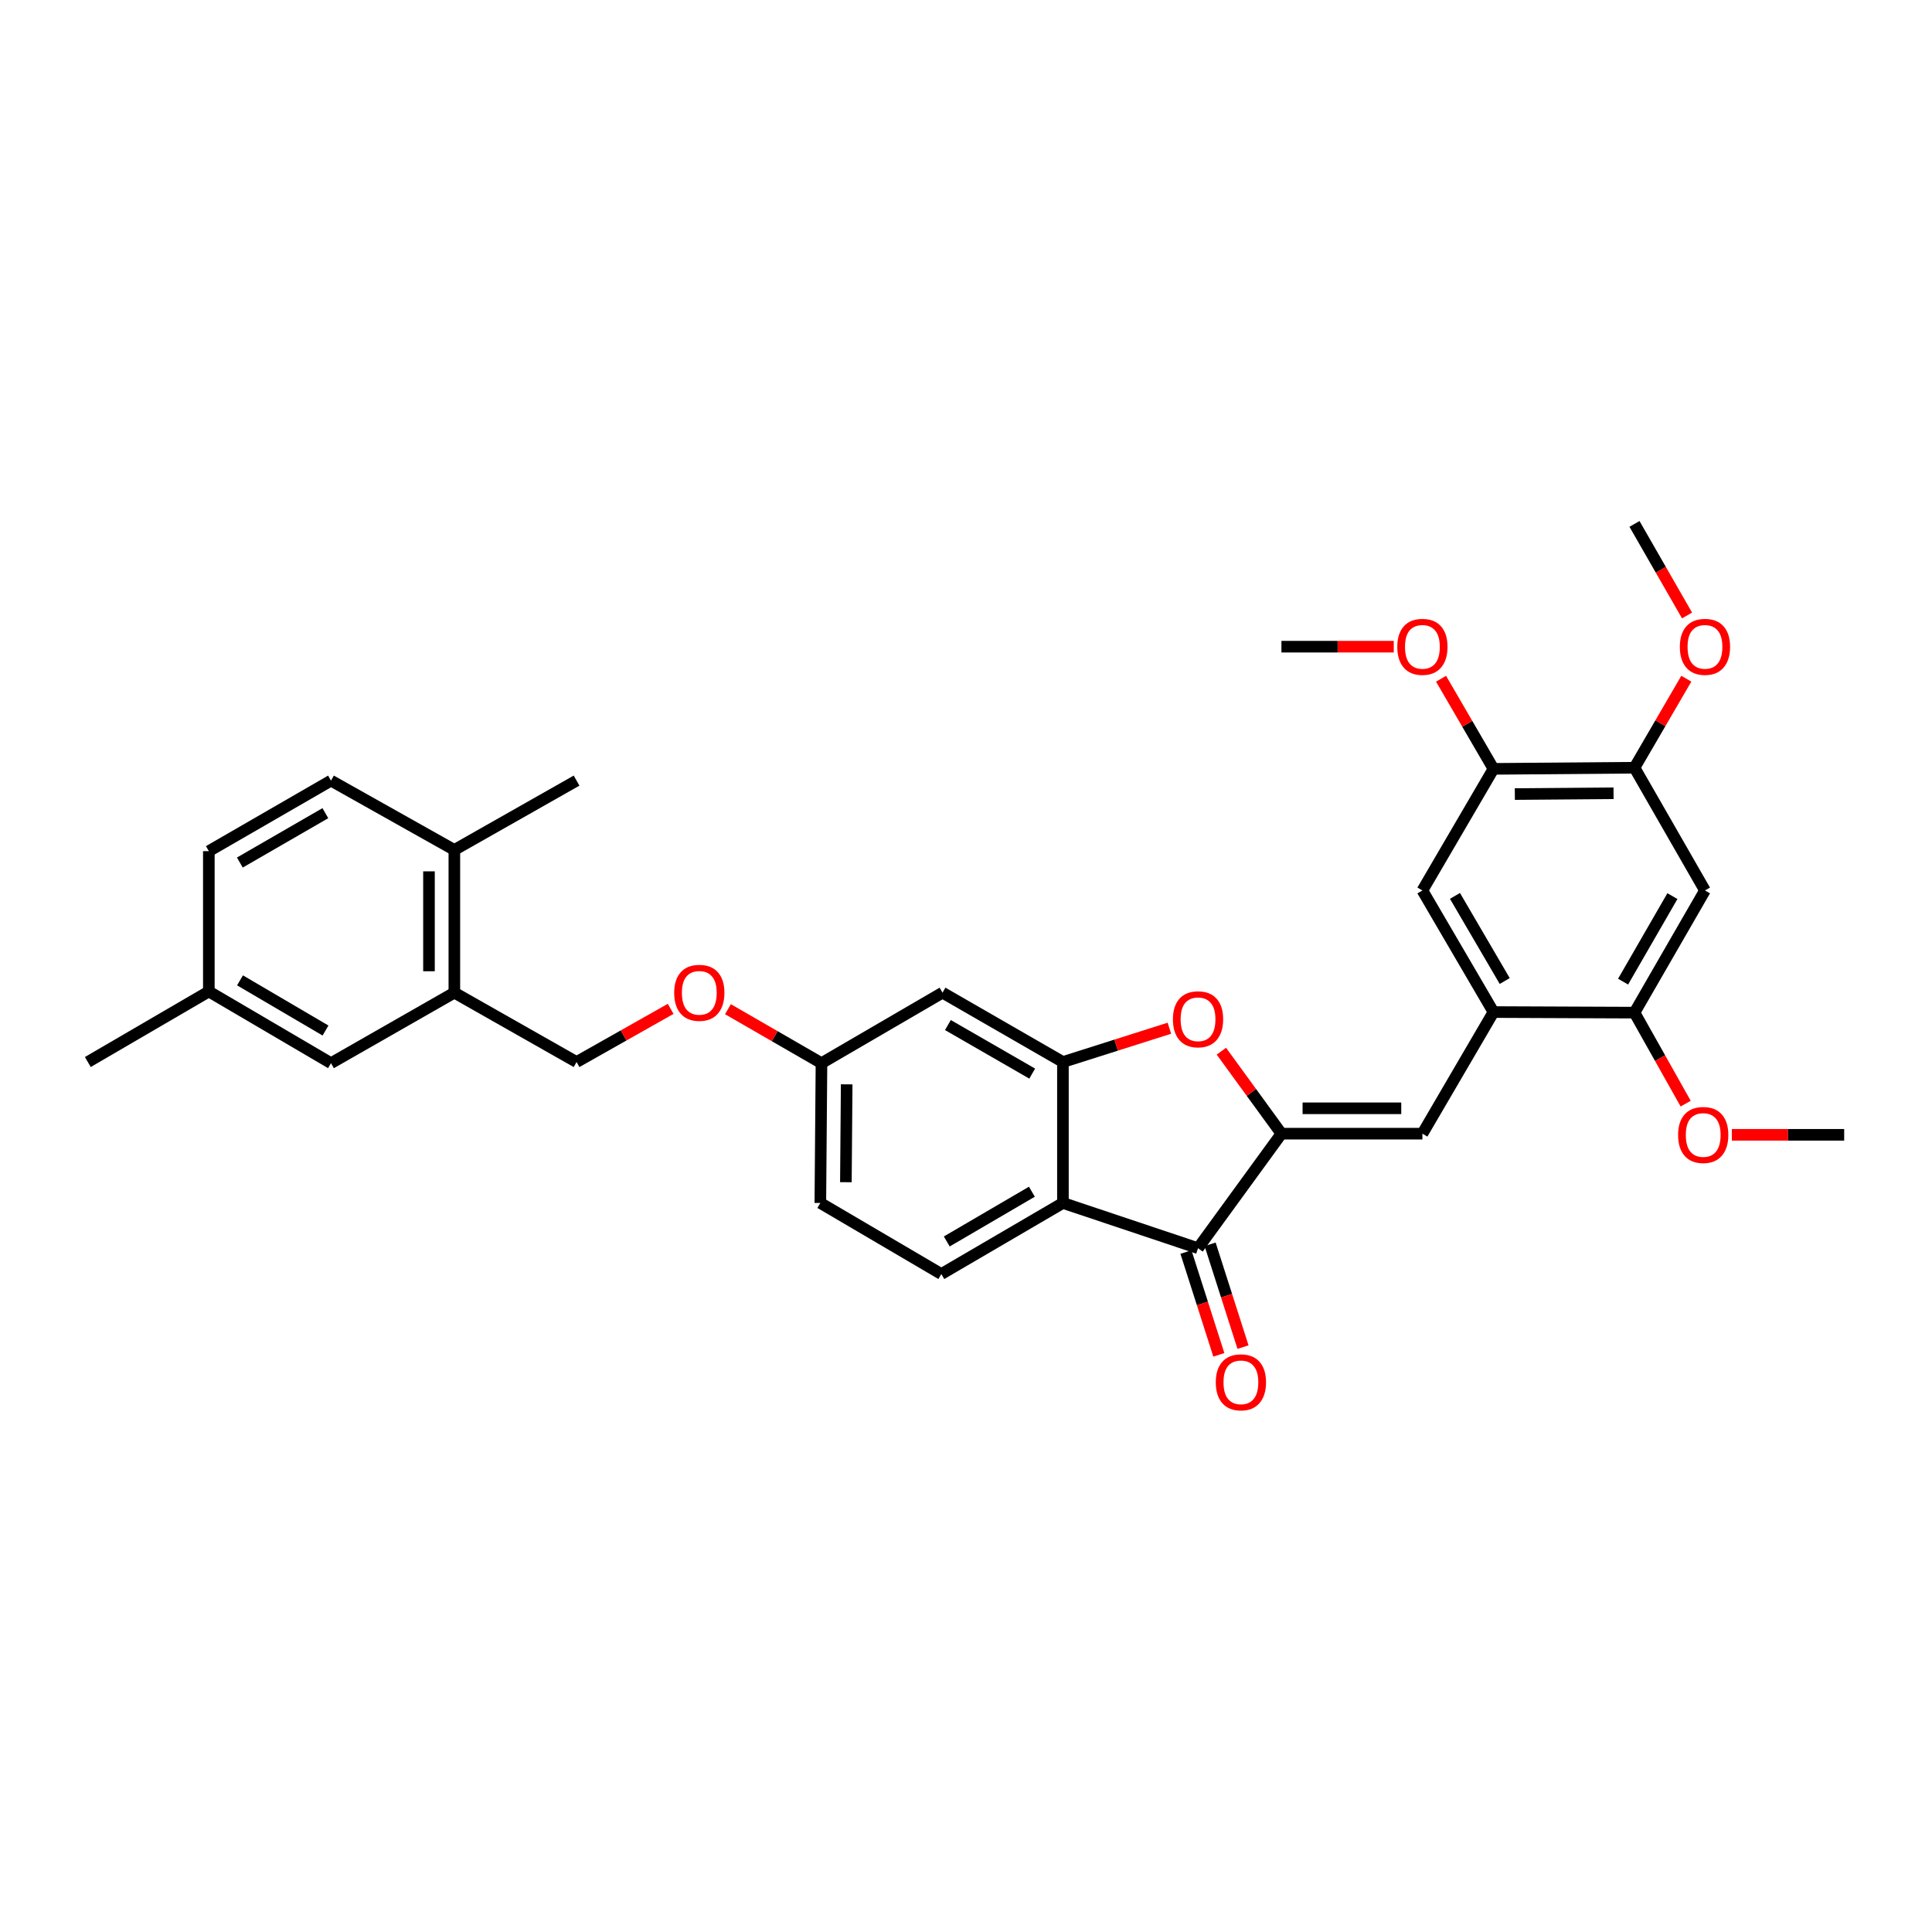 <?xml version='1.0' encoding='iso-8859-1'?>
<svg version='1.1' baseProfile='full'
              xmlns='http://www.w3.org/2000/svg'
                      xmlns:rdkit='http://www.rdkit.org/xml'
                      xmlns:xlink='http://www.w3.org/1999/xlink'
                  xml:space='preserve'
width='1000px' height='1000px' viewBox='0 0 1000 1000'>
<!-- END OF HEADER -->
<rect style='opacity:1.0;fill:#FFFFFF;stroke:none' width='1000' height='1000' x='0' y='0'> </rect>
<path class='bond-1' d='M 663.267,586.789 L 620.101,646.059' style='fill:none;fill-rule:evenodd;stroke:#000000;stroke-width:6px;stroke-linecap:butt;stroke-linejoin:miter;stroke-opacity:1' />
<path class='bond-3' d='M 663.267,586.789 L 647.725,565.44' style='fill:none;fill-rule:evenodd;stroke:#000000;stroke-width:6px;stroke-linecap:butt;stroke-linejoin:miter;stroke-opacity:1' />
<path class='bond-3' d='M 647.725,565.44 L 632.182,544.091' style='fill:none;fill-rule:evenodd;stroke:#FF0000;stroke-width:6px;stroke-linecap:butt;stroke-linejoin:miter;stroke-opacity:1' />
<path class='bond-4' d='M 663.267,586.789 L 736.233,586.789' style='fill:none;fill-rule:evenodd;stroke:#000000;stroke-width:6px;stroke-linecap:butt;stroke-linejoin:miter;stroke-opacity:1' />
<path class='bond-4' d='M 674.212,573.655 L 725.288,573.655' style='fill:none;fill-rule:evenodd;stroke:#000000;stroke-width:6px;stroke-linecap:butt;stroke-linejoin:miter;stroke-opacity:1' />
<path class='bond-0' d='M 550.171,622.651 L 620.101,646.059' style='fill:none;fill-rule:evenodd;stroke:#000000;stroke-width:6px;stroke-linecap:butt;stroke-linejoin:miter;stroke-opacity:1' />
<path class='bond-12' d='M 550.171,622.651 L 487.231,659.44' style='fill:none;fill-rule:evenodd;stroke:#000000;stroke-width:6px;stroke-linecap:butt;stroke-linejoin:miter;stroke-opacity:1' />
<path class='bond-12' d='M 534.102,616.831 L 490.044,642.583' style='fill:none;fill-rule:evenodd;stroke:#000000;stroke-width:6px;stroke-linecap:butt;stroke-linejoin:miter;stroke-opacity:1' />
<path class='bond-32' d='M 550.171,622.651 L 550.171,549.7' style='fill:none;fill-rule:evenodd;stroke:#000000;stroke-width:6px;stroke-linecap:butt;stroke-linejoin:miter;stroke-opacity:1' />
<path class='bond-14' d='M 613.847,648.06 L 622.359,674.663' style='fill:none;fill-rule:evenodd;stroke:#000000;stroke-width:6px;stroke-linecap:butt;stroke-linejoin:miter;stroke-opacity:1' />
<path class='bond-14' d='M 622.359,674.663 L 630.871,701.266' style='fill:none;fill-rule:evenodd;stroke:#FF0000;stroke-width:6px;stroke-linecap:butt;stroke-linejoin:miter;stroke-opacity:1' />
<path class='bond-14' d='M 626.356,644.057 L 634.868,670.66' style='fill:none;fill-rule:evenodd;stroke:#000000;stroke-width:6px;stroke-linecap:butt;stroke-linejoin:miter;stroke-opacity:1' />
<path class='bond-14' d='M 634.868,670.66 L 643.38,697.263' style='fill:none;fill-rule:evenodd;stroke:#FF0000;stroke-width:6px;stroke-linecap:butt;stroke-linejoin:miter;stroke-opacity:1' />
<path class='bond-2' d='M 550.171,549.7 L 577.719,540.954' style='fill:none;fill-rule:evenodd;stroke:#000000;stroke-width:6px;stroke-linecap:butt;stroke-linejoin:miter;stroke-opacity:1' />
<path class='bond-2' d='M 577.719,540.954 L 605.267,532.207' style='fill:none;fill-rule:evenodd;stroke:#FF0000;stroke-width:6px;stroke-linecap:butt;stroke-linejoin:miter;stroke-opacity:1' />
<path class='bond-9' d='M 550.171,549.7 L 487.844,513.801' style='fill:none;fill-rule:evenodd;stroke:#000000;stroke-width:6px;stroke-linecap:butt;stroke-linejoin:miter;stroke-opacity:1' />
<path class='bond-9' d='M 534.267,555.697 L 490.638,530.567' style='fill:none;fill-rule:evenodd;stroke:#000000;stroke-width:6px;stroke-linecap:butt;stroke-linejoin:miter;stroke-opacity:1' />
<path class='bond-5' d='M 736.233,586.789 L 773.022,523.842' style='fill:none;fill-rule:evenodd;stroke:#000000;stroke-width:6px;stroke-linecap:butt;stroke-linejoin:miter;stroke-opacity:1' />
<path class='bond-7' d='M 773.022,523.842 L 846.009,524.141' style='fill:none;fill-rule:evenodd;stroke:#000000;stroke-width:6px;stroke-linecap:butt;stroke-linejoin:miter;stroke-opacity:1' />
<path class='bond-10' d='M 773.022,523.842 L 736.233,460.902' style='fill:none;fill-rule:evenodd;stroke:#000000;stroke-width:6px;stroke-linecap:butt;stroke-linejoin:miter;stroke-opacity:1' />
<path class='bond-10' d='M 778.843,507.773 L 753.09,463.715' style='fill:none;fill-rule:evenodd;stroke:#000000;stroke-width:6px;stroke-linecap:butt;stroke-linejoin:miter;stroke-opacity:1' />
<path class='bond-6' d='M 882.485,460.902 L 846.009,524.141' style='fill:none;fill-rule:evenodd;stroke:#000000;stroke-width:6px;stroke-linecap:butt;stroke-linejoin:miter;stroke-opacity:1' />
<path class='bond-6' d='M 865.637,463.825 L 840.104,508.093' style='fill:none;fill-rule:evenodd;stroke:#000000;stroke-width:6px;stroke-linecap:butt;stroke-linejoin:miter;stroke-opacity:1' />
<path class='bond-34' d='M 882.485,460.902 L 846.009,397.371' style='fill:none;fill-rule:evenodd;stroke:#000000;stroke-width:6px;stroke-linecap:butt;stroke-linejoin:miter;stroke-opacity:1' />
<path class='bond-23' d='M 846.009,524.141 L 859.257,547.693' style='fill:none;fill-rule:evenodd;stroke:#000000;stroke-width:6px;stroke-linecap:butt;stroke-linejoin:miter;stroke-opacity:1' />
<path class='bond-23' d='M 859.257,547.693 L 872.505,571.246' style='fill:none;fill-rule:evenodd;stroke:#FF0000;stroke-width:6px;stroke-linecap:butt;stroke-linejoin:miter;stroke-opacity:1' />
<path class='bond-8' d='M 846.009,397.371 L 773.022,397.962' style='fill:none;fill-rule:evenodd;stroke:#000000;stroke-width:6px;stroke-linecap:butt;stroke-linejoin:miter;stroke-opacity:1' />
<path class='bond-8' d='M 835.168,410.593 L 784.076,411.006' style='fill:none;fill-rule:evenodd;stroke:#000000;stroke-width:6px;stroke-linecap:butt;stroke-linejoin:miter;stroke-opacity:1' />
<path class='bond-24' d='M 846.009,397.371 L 859.423,374.333' style='fill:none;fill-rule:evenodd;stroke:#000000;stroke-width:6px;stroke-linecap:butt;stroke-linejoin:miter;stroke-opacity:1' />
<path class='bond-24' d='M 859.423,374.333 L 872.836,351.295' style='fill:none;fill-rule:evenodd;stroke:#FF0000;stroke-width:6px;stroke-linecap:butt;stroke-linejoin:miter;stroke-opacity:1' />
<path class='bond-18' d='M 487.844,513.801 L 425.196,550.292' style='fill:none;fill-rule:evenodd;stroke:#000000;stroke-width:6px;stroke-linecap:butt;stroke-linejoin:miter;stroke-opacity:1' />
<path class='bond-11' d='M 736.233,460.902 L 773.022,397.962' style='fill:none;fill-rule:evenodd;stroke:#000000;stroke-width:6px;stroke-linecap:butt;stroke-linejoin:miter;stroke-opacity:1' />
<path class='bond-25' d='M 773.022,397.962 L 759.453,374.637' style='fill:none;fill-rule:evenodd;stroke:#000000;stroke-width:6px;stroke-linecap:butt;stroke-linejoin:miter;stroke-opacity:1' />
<path class='bond-25' d='M 759.453,374.637 L 745.884,351.311' style='fill:none;fill-rule:evenodd;stroke:#FF0000;stroke-width:6px;stroke-linecap:butt;stroke-linejoin:miter;stroke-opacity:1' />
<path class='bond-21' d='M 487.231,659.44 L 424.605,622.651' style='fill:none;fill-rule:evenodd;stroke:#000000;stroke-width:6px;stroke-linecap:butt;stroke-linejoin:miter;stroke-opacity:1' />
<path class='bond-13' d='M 235.172,513.801 L 298.426,549.7' style='fill:none;fill-rule:evenodd;stroke:#000000;stroke-width:6px;stroke-linecap:butt;stroke-linejoin:miter;stroke-opacity:1' />
<path class='bond-15' d='M 235.172,513.801 L 235.172,439.924' style='fill:none;fill-rule:evenodd;stroke:#000000;stroke-width:6px;stroke-linecap:butt;stroke-linejoin:miter;stroke-opacity:1' />
<path class='bond-15' d='M 222.038,502.72 L 222.038,451.006' style='fill:none;fill-rule:evenodd;stroke:#000000;stroke-width:6px;stroke-linecap:butt;stroke-linejoin:miter;stroke-opacity:1' />
<path class='bond-16' d='M 235.172,513.801 L 171.32,550.292' style='fill:none;fill-rule:evenodd;stroke:#000000;stroke-width:6px;stroke-linecap:butt;stroke-linejoin:miter;stroke-opacity:1' />
<path class='bond-20' d='M 235.172,439.924 L 171.32,404.047' style='fill:none;fill-rule:evenodd;stroke:#000000;stroke-width:6px;stroke-linecap:butt;stroke-linejoin:miter;stroke-opacity:1' />
<path class='bond-27' d='M 235.172,439.924 L 298.426,404.047' style='fill:none;fill-rule:evenodd;stroke:#000000;stroke-width:6px;stroke-linecap:butt;stroke-linejoin:miter;stroke-opacity:1' />
<path class='bond-22' d='M 171.32,550.292 L 108.095,513.189' style='fill:none;fill-rule:evenodd;stroke:#000000;stroke-width:6px;stroke-linecap:butt;stroke-linejoin:miter;stroke-opacity:1' />
<path class='bond-22' d='M 168.484,533.399 L 124.226,507.427' style='fill:none;fill-rule:evenodd;stroke:#000000;stroke-width:6px;stroke-linecap:butt;stroke-linejoin:miter;stroke-opacity:1' />
<path class='bond-17' d='M 298.426,549.7 L 322.779,535.939' style='fill:none;fill-rule:evenodd;stroke:#000000;stroke-width:6px;stroke-linecap:butt;stroke-linejoin:miter;stroke-opacity:1' />
<path class='bond-17' d='M 322.779,535.939 L 347.132,522.178' style='fill:none;fill-rule:evenodd;stroke:#FF0000;stroke-width:6px;stroke-linecap:butt;stroke-linejoin:miter;stroke-opacity:1' />
<path class='bond-19' d='M 425.196,550.292 L 400.989,536.324' style='fill:none;fill-rule:evenodd;stroke:#000000;stroke-width:6px;stroke-linecap:butt;stroke-linejoin:miter;stroke-opacity:1' />
<path class='bond-19' d='M 400.989,536.324 L 376.782,522.356' style='fill:none;fill-rule:evenodd;stroke:#FF0000;stroke-width:6px;stroke-linecap:butt;stroke-linejoin:miter;stroke-opacity:1' />
<path class='bond-33' d='M 425.196,550.292 L 424.605,622.651' style='fill:none;fill-rule:evenodd;stroke:#000000;stroke-width:6px;stroke-linecap:butt;stroke-linejoin:miter;stroke-opacity:1' />
<path class='bond-33' d='M 438.241,561.253 L 437.827,611.905' style='fill:none;fill-rule:evenodd;stroke:#000000;stroke-width:6px;stroke-linecap:butt;stroke-linejoin:miter;stroke-opacity:1' />
<path class='bond-35' d='M 171.32,404.047 L 108.095,440.551' style='fill:none;fill-rule:evenodd;stroke:#000000;stroke-width:6px;stroke-linecap:butt;stroke-linejoin:miter;stroke-opacity:1' />
<path class='bond-35' d='M 168.403,420.897 L 124.146,446.45' style='fill:none;fill-rule:evenodd;stroke:#000000;stroke-width:6px;stroke-linecap:butt;stroke-linejoin:miter;stroke-opacity:1' />
<path class='bond-26' d='M 108.095,513.189 L 108.095,440.551' style='fill:none;fill-rule:evenodd;stroke:#000000;stroke-width:6px;stroke-linecap:butt;stroke-linejoin:miter;stroke-opacity:1' />
<path class='bond-28' d='M 108.095,513.189 L 45.455,549.7' style='fill:none;fill-rule:evenodd;stroke:#000000;stroke-width:6px;stroke-linecap:butt;stroke-linejoin:miter;stroke-opacity:1' />
<path class='bond-30' d='M 896.404,587.38 L 925.475,587.38' style='fill:none;fill-rule:evenodd;stroke:#FF0000;stroke-width:6px;stroke-linecap:butt;stroke-linejoin:miter;stroke-opacity:1' />
<path class='bond-30' d='M 925.475,587.38 L 954.545,587.38' style='fill:none;fill-rule:evenodd;stroke:#000000;stroke-width:6px;stroke-linecap:butt;stroke-linejoin:miter;stroke-opacity:1' />
<path class='bond-29' d='M 873.214,318.571 L 859.612,294.874' style='fill:none;fill-rule:evenodd;stroke:#FF0000;stroke-width:6px;stroke-linecap:butt;stroke-linejoin:miter;stroke-opacity:1' />
<path class='bond-29' d='M 859.612,294.874 L 846.009,271.177' style='fill:none;fill-rule:evenodd;stroke:#000000;stroke-width:6px;stroke-linecap:butt;stroke-linejoin:miter;stroke-opacity:1' />
<path class='bond-31' d='M 721.409,334.722 L 692.338,334.722' style='fill:none;fill-rule:evenodd;stroke:#FF0000;stroke-width:6px;stroke-linecap:butt;stroke-linejoin:miter;stroke-opacity:1' />
<path class='bond-31' d='M 692.338,334.722 L 663.267,334.722' style='fill:none;fill-rule:evenodd;stroke:#000000;stroke-width:6px;stroke-linecap:butt;stroke-linejoin:miter;stroke-opacity:1' />
<path  class='atom-4' d='M 607.101 527.577
Q 607.101 520.777, 610.461 516.977
Q 613.821 513.177, 620.101 513.177
Q 626.381 513.177, 629.741 516.977
Q 633.101 520.777, 633.101 527.577
Q 633.101 534.457, 629.701 538.377
Q 626.301 542.257, 620.101 542.257
Q 613.861 542.257, 610.461 538.377
Q 607.101 534.497, 607.101 527.577
M 620.101 539.057
Q 624.421 539.057, 626.741 536.177
Q 629.101 533.257, 629.101 527.577
Q 629.101 522.017, 626.741 519.217
Q 624.421 516.377, 620.101 516.377
Q 615.781 516.377, 613.421 519.177
Q 611.101 521.977, 611.101 527.577
Q 611.101 533.297, 613.421 536.177
Q 615.781 539.057, 620.101 539.057
' fill='#FF0000'/>
<path  class='atom-15' d='M 629.29 715.485
Q 629.29 708.685, 632.65 704.885
Q 636.01 701.085, 642.29 701.085
Q 648.57 701.085, 651.93 704.885
Q 655.29 708.685, 655.29 715.485
Q 655.29 722.365, 651.89 726.285
Q 648.49 730.165, 642.29 730.165
Q 636.05 730.165, 632.65 726.285
Q 629.29 722.405, 629.29 715.485
M 642.29 726.965
Q 646.61 726.965, 648.93 724.085
Q 651.29 721.165, 651.29 715.485
Q 651.29 709.925, 648.93 707.125
Q 646.61 704.285, 642.29 704.285
Q 637.97 704.285, 635.61 707.085
Q 633.29 709.885, 633.29 715.485
Q 633.29 721.205, 635.61 724.085
Q 637.97 726.965, 642.29 726.965
' fill='#FF0000'/>
<path  class='atom-20' d='M 348.957 513.881
Q 348.957 507.081, 352.317 503.281
Q 355.677 499.481, 361.957 499.481
Q 368.237 499.481, 371.597 503.281
Q 374.957 507.081, 374.957 513.881
Q 374.957 520.761, 371.557 524.681
Q 368.157 528.561, 361.957 528.561
Q 355.717 528.561, 352.317 524.681
Q 348.957 520.801, 348.957 513.881
M 361.957 525.361
Q 366.277 525.361, 368.597 522.481
Q 370.957 519.561, 370.957 513.881
Q 370.957 508.321, 368.597 505.521
Q 366.277 502.681, 361.957 502.681
Q 357.637 502.681, 355.277 505.481
Q 352.957 508.281, 352.957 513.881
Q 352.957 519.601, 355.277 522.481
Q 357.637 525.361, 361.957 525.361
' fill='#FF0000'/>
<path  class='atom-24' d='M 868.58 587.46
Q 868.58 580.66, 871.94 576.86
Q 875.3 573.06, 881.58 573.06
Q 887.86 573.06, 891.22 576.86
Q 894.58 580.66, 894.58 587.46
Q 894.58 594.34, 891.18 598.26
Q 887.78 602.14, 881.58 602.14
Q 875.34 602.14, 871.94 598.26
Q 868.58 594.38, 868.58 587.46
M 881.58 598.94
Q 885.9 598.94, 888.22 596.06
Q 890.58 593.14, 890.58 587.46
Q 890.58 581.9, 888.22 579.1
Q 885.9 576.26, 881.58 576.26
Q 877.26 576.26, 874.9 579.06
Q 872.58 581.86, 872.58 587.46
Q 872.58 593.18, 874.9 596.06
Q 877.26 598.94, 881.58 598.94
' fill='#FF0000'/>
<path  class='atom-25' d='M 869.485 334.802
Q 869.485 328.002, 872.845 324.202
Q 876.205 320.402, 882.485 320.402
Q 888.765 320.402, 892.125 324.202
Q 895.485 328.002, 895.485 334.802
Q 895.485 341.682, 892.085 345.602
Q 888.685 349.482, 882.485 349.482
Q 876.245 349.482, 872.845 345.602
Q 869.485 341.722, 869.485 334.802
M 882.485 346.282
Q 886.805 346.282, 889.125 343.402
Q 891.485 340.482, 891.485 334.802
Q 891.485 329.242, 889.125 326.442
Q 886.805 323.602, 882.485 323.602
Q 878.165 323.602, 875.805 326.402
Q 873.485 329.202, 873.485 334.802
Q 873.485 340.522, 875.805 343.402
Q 878.165 346.282, 882.485 346.282
' fill='#FF0000'/>
<path  class='atom-26' d='M 723.233 334.802
Q 723.233 328.002, 726.593 324.202
Q 729.953 320.402, 736.233 320.402
Q 742.513 320.402, 745.873 324.202
Q 749.233 328.002, 749.233 334.802
Q 749.233 341.682, 745.833 345.602
Q 742.433 349.482, 736.233 349.482
Q 729.993 349.482, 726.593 345.602
Q 723.233 341.722, 723.233 334.802
M 736.233 346.282
Q 740.553 346.282, 742.873 343.402
Q 745.233 340.482, 745.233 334.802
Q 745.233 329.242, 742.873 326.442
Q 740.553 323.602, 736.233 323.602
Q 731.913 323.602, 729.553 326.402
Q 727.233 329.202, 727.233 334.802
Q 727.233 340.522, 729.553 343.402
Q 731.913 346.282, 736.233 346.282
' fill='#FF0000'/>
</svg>
